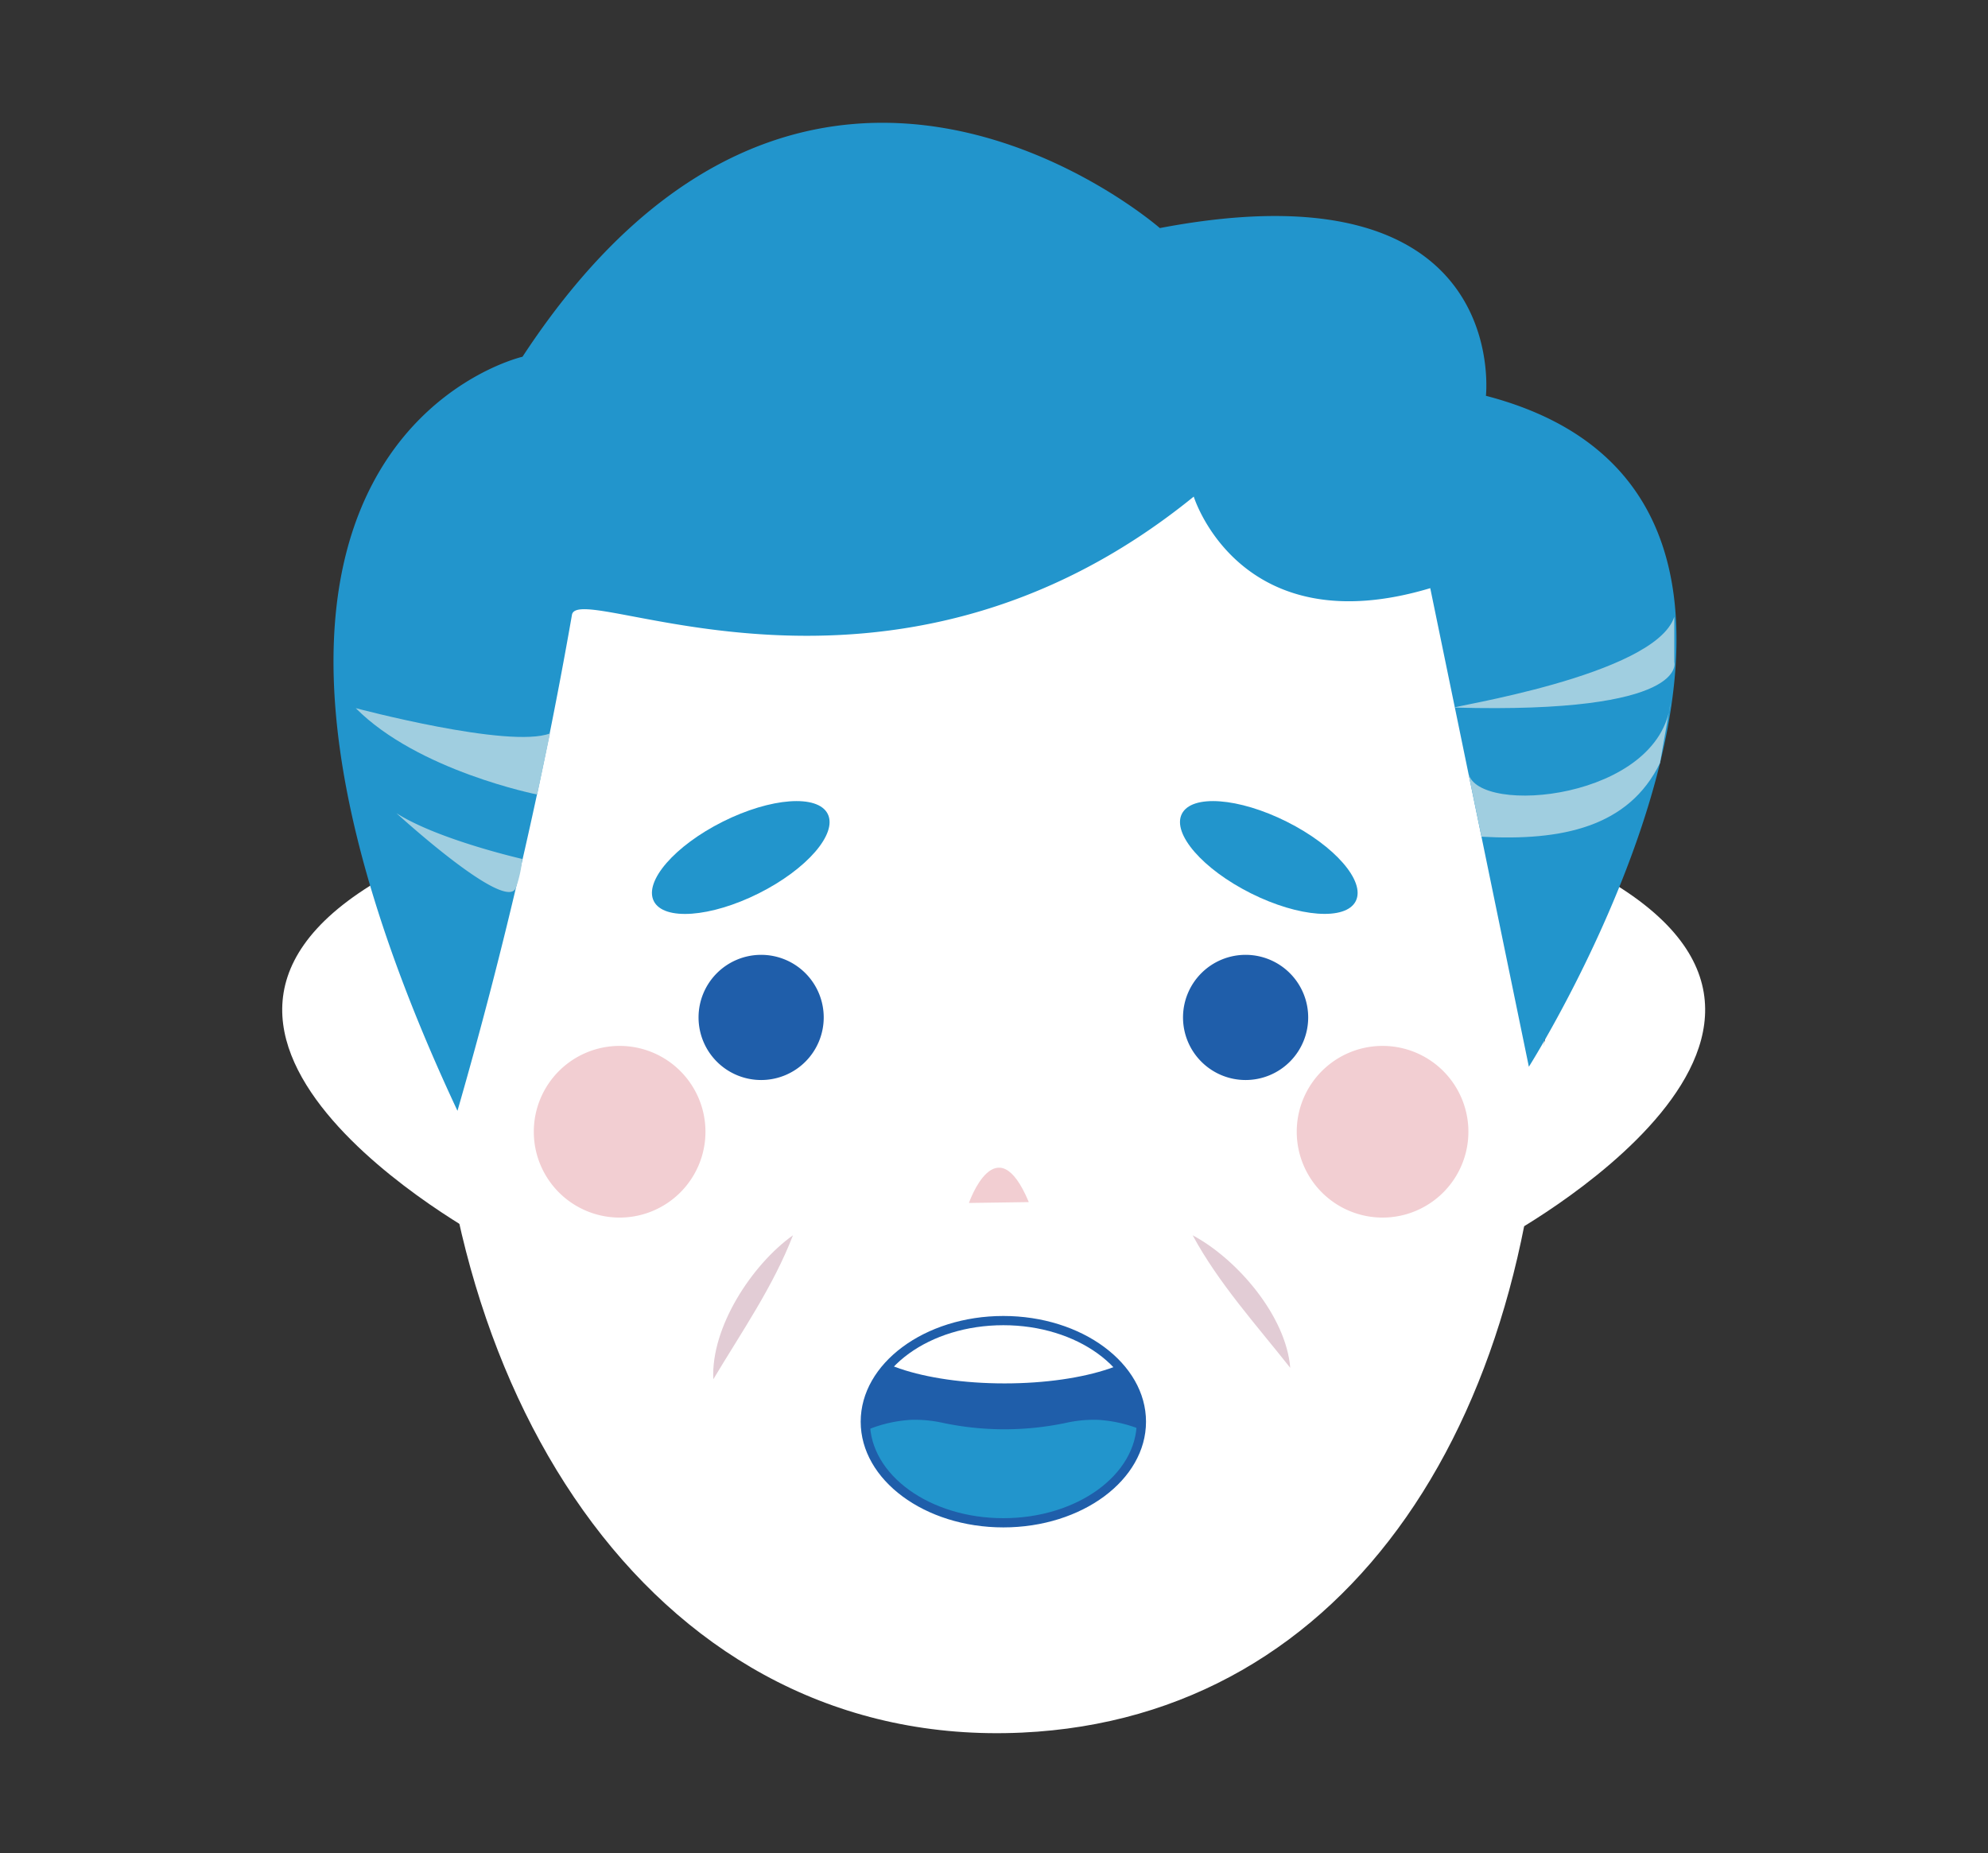 <svg xmlns="http://www.w3.org/2000/svg" xmlns:xlink="http://www.w3.org/1999/xlink" width="162" height="151" viewBox="0 0 162 151">
  <rect x="0" y="0" width="162" height="151" fill="#333333" stroke="none"/>
  <defs>
    <clipPath id="clip-path">
      <rect id="長方形_228" data-name="長方形 228" width="115.949" height="131.223" fill="none"/>
    </clipPath>
    <clipPath id="clip-path-2">
      <rect id="長方形_226" data-name="長方形 226" width="13.989" height="13.988" fill="none"/>
    </clipPath>
    <clipPath id="clip-path-3">
      <rect id="長方形_227" data-name="長方形 227" width="13.988" height="13.988" fill="none"/>
    </clipPath>
    <clipPath id="clip-path-4">
      <path id="パス_834" data-name="パス 834" d="M152.845,322.22c0,4.549,5.037,8.237,11.249,8.237s11.25-3.688,11.25-8.237-5.036-8.238-11.25-8.238-11.249,3.688-11.249,8.238" transform="translate(-152.845 -313.982)" fill="none"/>
    </clipPath>
    <clipPath id="clip-path-6">
      <rect id="長方形_229" data-name="長方形 229" width="109.435" height="80.506" fill="none"/>
    </clipPath>
    <clipPath id="clip-path-7">
      <rect id="長方形_230" data-name="長方形 230" width="16.475" height="10.993" fill="none"/>
    </clipPath>
    <clipPath id="clip-path-8">
      <rect id="長方形_231" data-name="長方形 231" width="17.924" height="7.447" fill="none"/>
    </clipPath>
    <clipPath id="clip-path-9">
      <rect id="長方形_232" data-name="長方形 232" width="15.831" height="7.039" fill="none"/>
    </clipPath>
    <clipPath id="clip-path-10">
      <rect id="長方形_233" data-name="長方形 233" width="10.258" height="6.422" fill="none"/>
    </clipPath>
  </defs>
  <g id="グループ_1378" data-name="グループ 1378" transform="translate(5294 20603)">
    <g id="グループ_1377" data-name="グループ 1377" transform="translate(-5271 -20593)">
      <g id="グループ_704" data-name="グループ 704">
        <g id="グループ_703" data-name="グループ 703" clip-path="url(#clip-path)">
          <path id="パス_822" data-name="パス 822" d="M326.125,194.972l-6.718,30.419s32.5-17.36,6.718-30.419" transform="translate(-220.117 -134.364)" fill="#fff"/>
          <path id="パス_823" data-name="パス 823" d="M9.941,194.972l6.718,30.419s-32.5-17.36-6.718-30.419" transform="translate(0 -134.364)" fill="#fff"/>
          <path id="パス_824" data-name="パス 824" d="M130.4,96.91c0,33.134-15.854,57.819-42.587,59.062-29.5,1.372-47.872-26.861-47.872-59.995S58.733,35.983,87.661,35.983,130.4,63.776,130.4,96.91" transform="translate(-27.528 -24.798)" fill="#fff"/>
          <path id="パス_825" data-name="パス 825" d="M249.664,185.956c-.807,1.612-4.635,1.329-8.549-.632s-6.433-4.856-5.626-6.468,4.635-1.329,8.549.632,6.433,4.856,5.626,6.468" transform="translate(-162.183 -122.537)" fill="#2295cc"/>
          <path id="パス_826" data-name="パス 826" d="M97.062,185.957c.808,1.614,4.636,1.332,8.551-.628s6.432-4.858,5.624-6.472-4.637-1.332-8.551.628-6.432,4.858-5.624,6.472" transform="translate(-66.786 -122.536)" fill="#2295cc"/>
          <path id="パス_827" data-name="パス 827" d="M246.326,223.2a5.1,5.1,0,1,1-5.1-5.1,5.1,5.1,0,0,1,5.1,5.1" transform="translate(-162.723 -150.299)" fill="#1f5eaa"/>
          <path id="パス_828" data-name="パス 828" d="M119.326,223.2a5.1,5.1,0,1,1-5.1-5.1,5.1,5.1,0,0,1,5.1,5.1" transform="translate(-75.202 -150.299)" fill="#1f5eaa"/>
          <g id="グループ_699" data-name="グループ 699" transform="translate(20.499 75.221)" style="isolation: isolate">
            <g id="グループ_698" data-name="グループ 698">
              <g id="グループ_697" data-name="グループ 697" clip-path="url(#clip-path-2)">
                <path id="パス_829" data-name="パス 829" d="M79.933,248.977a6.994,6.994,0,1,1-6.994-6.994,6.994,6.994,0,0,1,6.994,6.994" transform="translate(-65.945 -241.983)" fill="#f2ced2"/>
              </g>
            </g>
          </g>
          <g id="グループ_702" data-name="グループ 702" transform="translate(82.67 75.221)" style="isolation: isolate">
            <g id="グループ_701" data-name="グループ 701">
              <g id="グループ_700" data-name="グループ 700" clip-path="url(#clip-path-3)">
                <path id="パス_830" data-name="パス 830" d="M279.933,248.977a6.994,6.994,0,1,1-6.994-6.994,6.994,6.994,0,0,1,6.994,6.994" transform="translate(-265.945 -241.983)" fill="#f2ced2"/>
              </g>
            </g>
          </g>
        </g>
      </g>
      <g id="グループ_706" data-name="グループ 706" transform="translate(47.513 97.603)">
        <g id="グループ_705" data-name="グループ 705" clip-path="url(#clip-path-4)">
          <path id="パス_831" data-name="パス 831" d="M175.344,322.221c0,4.55-5.036,8.238-11.249,8.238s-11.25-3.688-11.25-8.238,5.036-8.238,11.25-8.238,11.249,3.688,11.249,8.238" transform="translate(-152.845 -313.983)" fill="#1f5eaa"/>
          <path id="パス_832" data-name="パス 832" d="M157.037,339.987a10.444,10.444,0,0,0-2.52.226,24.276,24.276,0,0,1-10.22,0,10.44,10.44,0,0,0-2.519-.226,11.056,11.056,0,0,0,.332,22.086,10.413,10.413,0,0,0,2.062-.205,26.418,26.418,0,0,1,10.472,0,10.412,10.412,0,0,0,2.062.205,11.056,11.056,0,0,0,.332-22.086" transform="translate(-138.07 -331.9)" fill="#2295cc"/>
          <path id="パス_833" data-name="パス 833" d="M174.7,308.211c0,2.26-5.394,4.092-12.049,4.092s-12.048-1.832-12.048-4.092,5.394-4.092,12.048-4.092,12.049,1.832,12.049,4.092" transform="translate(-151.303 -307.185)" fill="#fff"/>
        </g>
      </g>
      <g id="グループ_723" data-name="グループ 723">
        <g id="グループ_722" data-name="グループ 722" clip-path="url(#clip-path)">
          <path id="パス_835" data-name="パス 835" d="M163.261,330c-6.41,0-11.625-3.864-11.625-8.613s5.215-8.614,11.625-8.614,11.625,3.864,11.625,8.614S169.671,330,163.261,330m0-16.475c-6,0-10.873,3.527-10.873,7.862s4.878,7.862,10.873,7.862,10.873-3.527,10.873-7.862-4.878-7.862-10.873-7.862" transform="translate(-104.499 -215.546)" fill="#1f5eaa"/>
          <g id="グループ_709" data-name="グループ 709" transform="translate(4.181)" style="isolation: isolate">
            <g id="グループ_708" data-name="グループ 708">
              <g id="グループ_707" data-name="グループ 707" clip-path="url(#clip-path-6)">
                <path id="パス_836" data-name="パス 836" d="M32.878,40.1c.5-3.014,25.8,10.569,50.669-9.636,0,0,3.73,12.123,19.273,7.461l8.036,38.995s29.266-46.144-3.5-54.669c0,0,2.129-19.134-26.572-13.667,0,0-28.638-25.059-51.935,10.484,0,0-30.791,7.044-5.3,61.444A384.668,384.668,0,0,0,32.878,40.1" transform="translate(-13.451 -0.001)" fill="#2295cc"/>
              </g>
            </g>
          </g>
          <path id="パス_837" data-name="パス 837" d="M119.47,291.623c-1.6,4.161-4.22,7.931-6.491,11.733-.208-4.225,3.135-9.336,6.491-11.733" transform="translate(-77.852 -200.971)" fill="#e2ccd5"/>
          <path id="パス_838" data-name="パス 838" d="M238.66,291.623c3.635,1.943,7.612,6.578,7.952,10.8-2.746-3.48-5.83-6.874-7.952-10.8" transform="translate(-164.472 -200.971)" fill="#e2ccd5"/>
          <path id="パス_839" data-name="パス 839" d="M180.01,276.775s2.228-6.423,4.879-.069" transform="translate(-124.053 -188.757)" fill="#f2ced2"/>
          <g id="グループ_712" data-name="グループ 712" transform="translate(96.659 47.245)" style="isolation: isolate">
            <g id="グループ_711" data-name="グループ 711">
              <g id="グループ_710" data-name="グループ 710" clip-path="url(#clip-path-7)">
                <path id="パス_840" data-name="パス 840" d="M310.945,157.741c.767,3.5,15.616,2.16,16.475-5.758l-.861,4.921c-2.54,5.23-8.006,6.373-14.548,6.01Z" transform="translate(-310.945 -151.983)" fill="#a0cee0"/>
              </g>
            </g>
          </g>
          <g id="グループ_715" data-name="グループ 715" transform="translate(95.53 40.253)" style="isolation: isolate">
            <g id="グループ_714" data-name="グループ 714">
              <g id="グループ_713" data-name="グループ 713" clip-path="url(#clip-path-8)">
                <path id="パス_841" data-name="パス 841" d="M307.339,136.894c-.8-.022,16.318-2.581,17.88-7.4v3.7s1.251,4.223-17.88,3.7" transform="translate(-307.312 -129.492)" fill="#a0cee0"/>
              </g>
            </g>
          </g>
          <g id="グループ_718" data-name="グループ 718" transform="translate(5.99 47.7)" style="isolation: isolate">
            <g id="グループ_717" data-name="グループ 717">
              <g id="グループ_716" data-name="グループ 716" clip-path="url(#clip-path-9)">
                <path id="パス_842" data-name="パス 842" d="M19.269,153.447s12.49,3.331,15.831,2.059l-1.043,4.98s-9.714-1.921-14.789-7.039" transform="translate(-19.269 -153.447)" fill="#a0cee0"/>
              </g>
            </g>
          </g>
          <g id="グループ_721" data-name="グループ 721" transform="translate(9.308 56.259)" style="isolation: isolate">
            <g id="グループ_720" data-name="グループ 720">
              <g id="グループ_719" data-name="グループ 719" clip-path="url(#clip-path-10)">
                <path id="パス_843" data-name="パス 843" d="M40.2,184.713s-6.839-1.554-10.258-3.73c0,0,9.069,8.3,9.753,6.028a9.592,9.592,0,0,0,.5-2.3" transform="translate(-29.945 -180.983)" fill="#a0cee0"/>
              </g>
            </g>
          </g>
        </g>
      </g>
    </g>
    <rect id="長方形_415" data-name="長方形 415" width="162" height="151" transform="translate(-5294 -20603)" fill="none"/>
  </g>
</svg>
